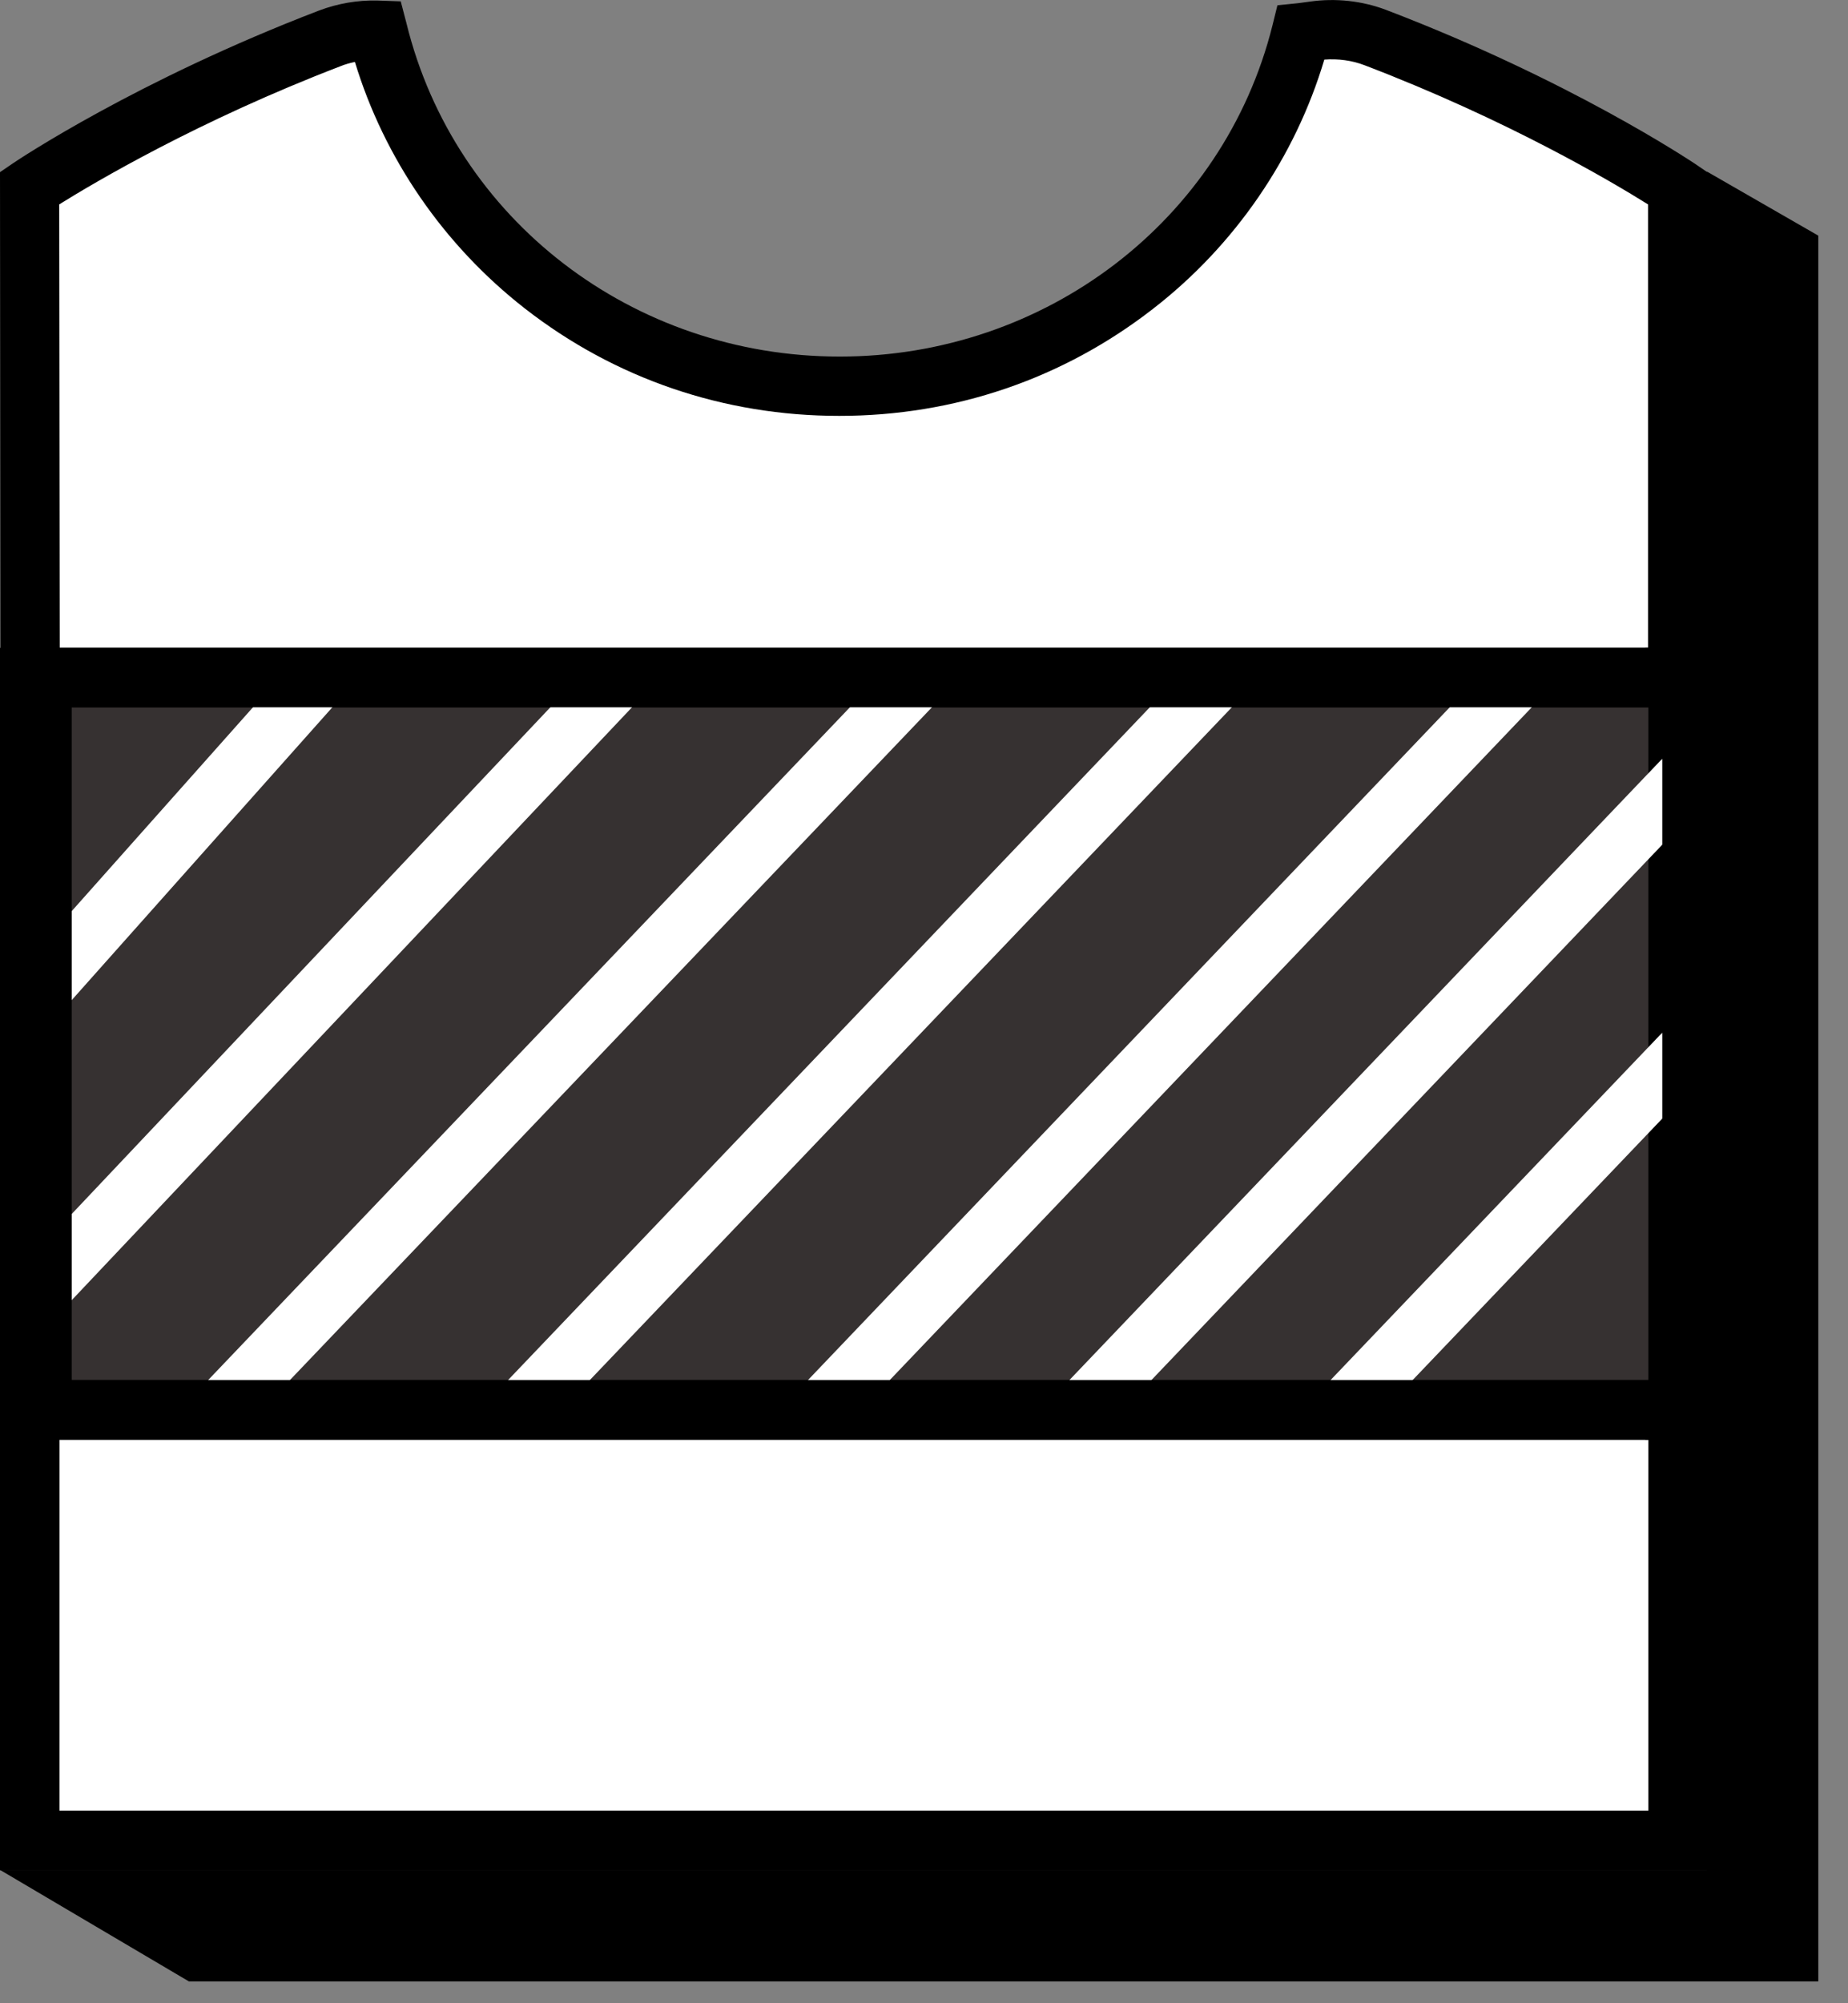 <?xml version="1.0" encoding="UTF-8"?> <svg xmlns="http://www.w3.org/2000/svg" width="60" height="65" viewBox="0 0 60 65" fill="none"><rect x="0" y="0" width="60" height="65" fill="#808080" stroke="none"/><path d="M54.478 45.742H0.961V59.721H54.478V45.742Z" fill="white"></path><path d="M55.447 60.682H0V44.779H55.447V60.682ZM1.93 58.749H53.517V46.712H1.93V58.749Z" fill="black"></path><path d="M0.978 21.981H54.478V6.104C54.478 6.104 50.574 3.474 44.655 1.218C44.017 0.971 43.329 0.903 42.657 1.005C42.529 1.022 42.393 1.039 42.232 1.056C40.573 7.645 34.493 12.531 27.247 12.531C19.968 12.531 13.87 7.611 12.246 0.988C12.237 0.988 12.238 0.988 12.229 0.988C11.71 0.971 11.183 1.064 10.698 1.252C4.83 3.499 0.961 6.104 0.961 6.104L0.978 21.981Z" fill="white"></path><path d="M55.447 22.952H0.017L0 5.586L0.425 5.296C0.587 5.186 4.448 2.606 10.358 0.342C10.97 0.112 11.608 0.001 12.263 0.018L13.011 0.044L13.198 0.759C14.763 7.127 20.546 11.57 27.264 11.57C33.949 11.57 39.731 7.152 41.313 0.827L41.475 0.171L42.147 0.103C42.291 0.086 42.419 0.069 42.529 0.052C43.371 -0.067 44.23 0.027 45.013 0.325C50.965 2.598 54.86 5.203 55.031 5.313L55.456 5.603V22.952H55.447ZM1.939 21.02H53.508V6.633C52.352 5.909 48.95 3.892 44.315 2.121C43.898 1.959 43.448 1.9 42.997 1.934C42.053 5.1 40.097 7.961 37.435 10.021C34.51 12.294 30.989 13.494 27.247 13.494C23.497 13.494 19.959 12.285 17.034 10.004C14.406 7.952 12.476 5.143 11.523 2.01C11.362 2.044 11.2 2.087 11.038 2.155C6.446 3.917 3.07 5.918 1.922 6.633L1.939 21.02Z" fill="black"></path><path d="M54.394 21.982H54.386V45.742H54.394V21.982Z" fill="black"></path><path d="M55.355 21.02H53.416V46.713H55.355V21.02Z" fill="black"></path><path d="M54.478 21.981H0.961V45.741H54.478V21.981Z" fill="#363131"></path><path d="M55.447 46.712H0V21.02H55.447V46.712ZM1.93 44.779H53.517V22.952H1.93V44.779Z" fill="black"></path><path d="M35.199 46.636C34.96 46.636 34.722 46.55 34.535 46.372C34.151 46.005 34.135 45.393 34.501 45.01L53.902 24.689C54.268 24.306 54.881 24.289 55.264 24.655C55.647 25.021 55.664 25.634 55.298 26.017L35.897 46.337C35.701 46.533 35.446 46.636 35.199 46.636Z" fill="white"></path><path d="M43.678 46.636C43.44 46.636 43.201 46.55 43.014 46.372C42.631 46.006 42.614 45.393 42.98 45.01L53.902 33.577C54.268 33.194 54.881 33.176 55.264 33.542C55.647 33.909 55.664 34.522 55.298 34.905L44.376 46.338C44.189 46.533 43.934 46.636 43.678 46.636Z" fill="white"></path><path d="M26.711 46.636C26.473 46.636 26.235 46.55 26.047 46.372C25.664 46.005 25.647 45.393 26.013 45.01L48.513 21.437C48.879 21.054 49.492 21.037 49.875 21.403C50.258 21.769 50.275 22.382 49.909 22.765L27.409 46.329C27.222 46.533 26.967 46.636 26.711 46.636Z" fill="white"></path><path d="M16.973 46.636C16.735 46.636 16.496 46.55 16.309 46.372C15.926 46.005 15.909 45.393 16.275 45.01L38.775 21.437C39.141 21.054 39.754 21.037 40.137 21.403C40.52 21.769 40.537 22.382 40.171 22.765L17.671 46.329C17.484 46.533 17.228 46.636 16.973 46.636Z" fill="white"></path><path d="M7.236 46.636C6.997 46.636 6.759 46.55 6.572 46.372C6.189 46.005 6.172 45.393 6.538 45.01L29.038 21.437C29.404 21.054 30.017 21.037 30.4 21.403C30.783 21.769 30.8 22.382 30.434 22.765L7.934 46.329C7.747 46.533 7.491 46.636 7.236 46.636Z" fill="white"></path><path d="M1.513 42.618C1.275 42.618 1.036 42.533 0.849 42.354C0.466 41.988 0.449 41.375 0.815 40.992L19.298 21.437C19.664 21.054 20.277 21.037 20.66 21.403C21.043 21.769 21.06 22.382 20.694 22.765L2.211 42.312C2.024 42.516 1.768 42.618 1.513 42.618Z" fill="white"></path><path d="M1.598 32.795C1.36 32.795 1.121 32.709 0.934 32.531C0.551 32.165 0.534 31.552 0.9 31.169L9.559 21.437C9.925 21.054 10.538 21.037 10.921 21.403C11.304 21.769 11.321 22.382 10.955 22.765L2.296 32.488C2.109 32.692 1.853 32.795 1.598 32.795Z" fill="white"></path><g clip-path="url(#clip0_1769_123)"><path d="M55.902 46.711H0.397V21.019H55.902V46.711ZM2.33 44.778H53.97V22.951H2.33V44.778Z" fill="black"></path></g><path d="M55.422 5.568V60.673H0L6.132 64.291H55.422H56.332H59.036V7.646L55.422 5.568Z" fill="black"></path><defs><clipPath id="clip0_1769_123"><rect width="55.505" height="25.692" fill="white" transform="translate(0.397 21.019)"></rect></clipPath></defs></svg> 